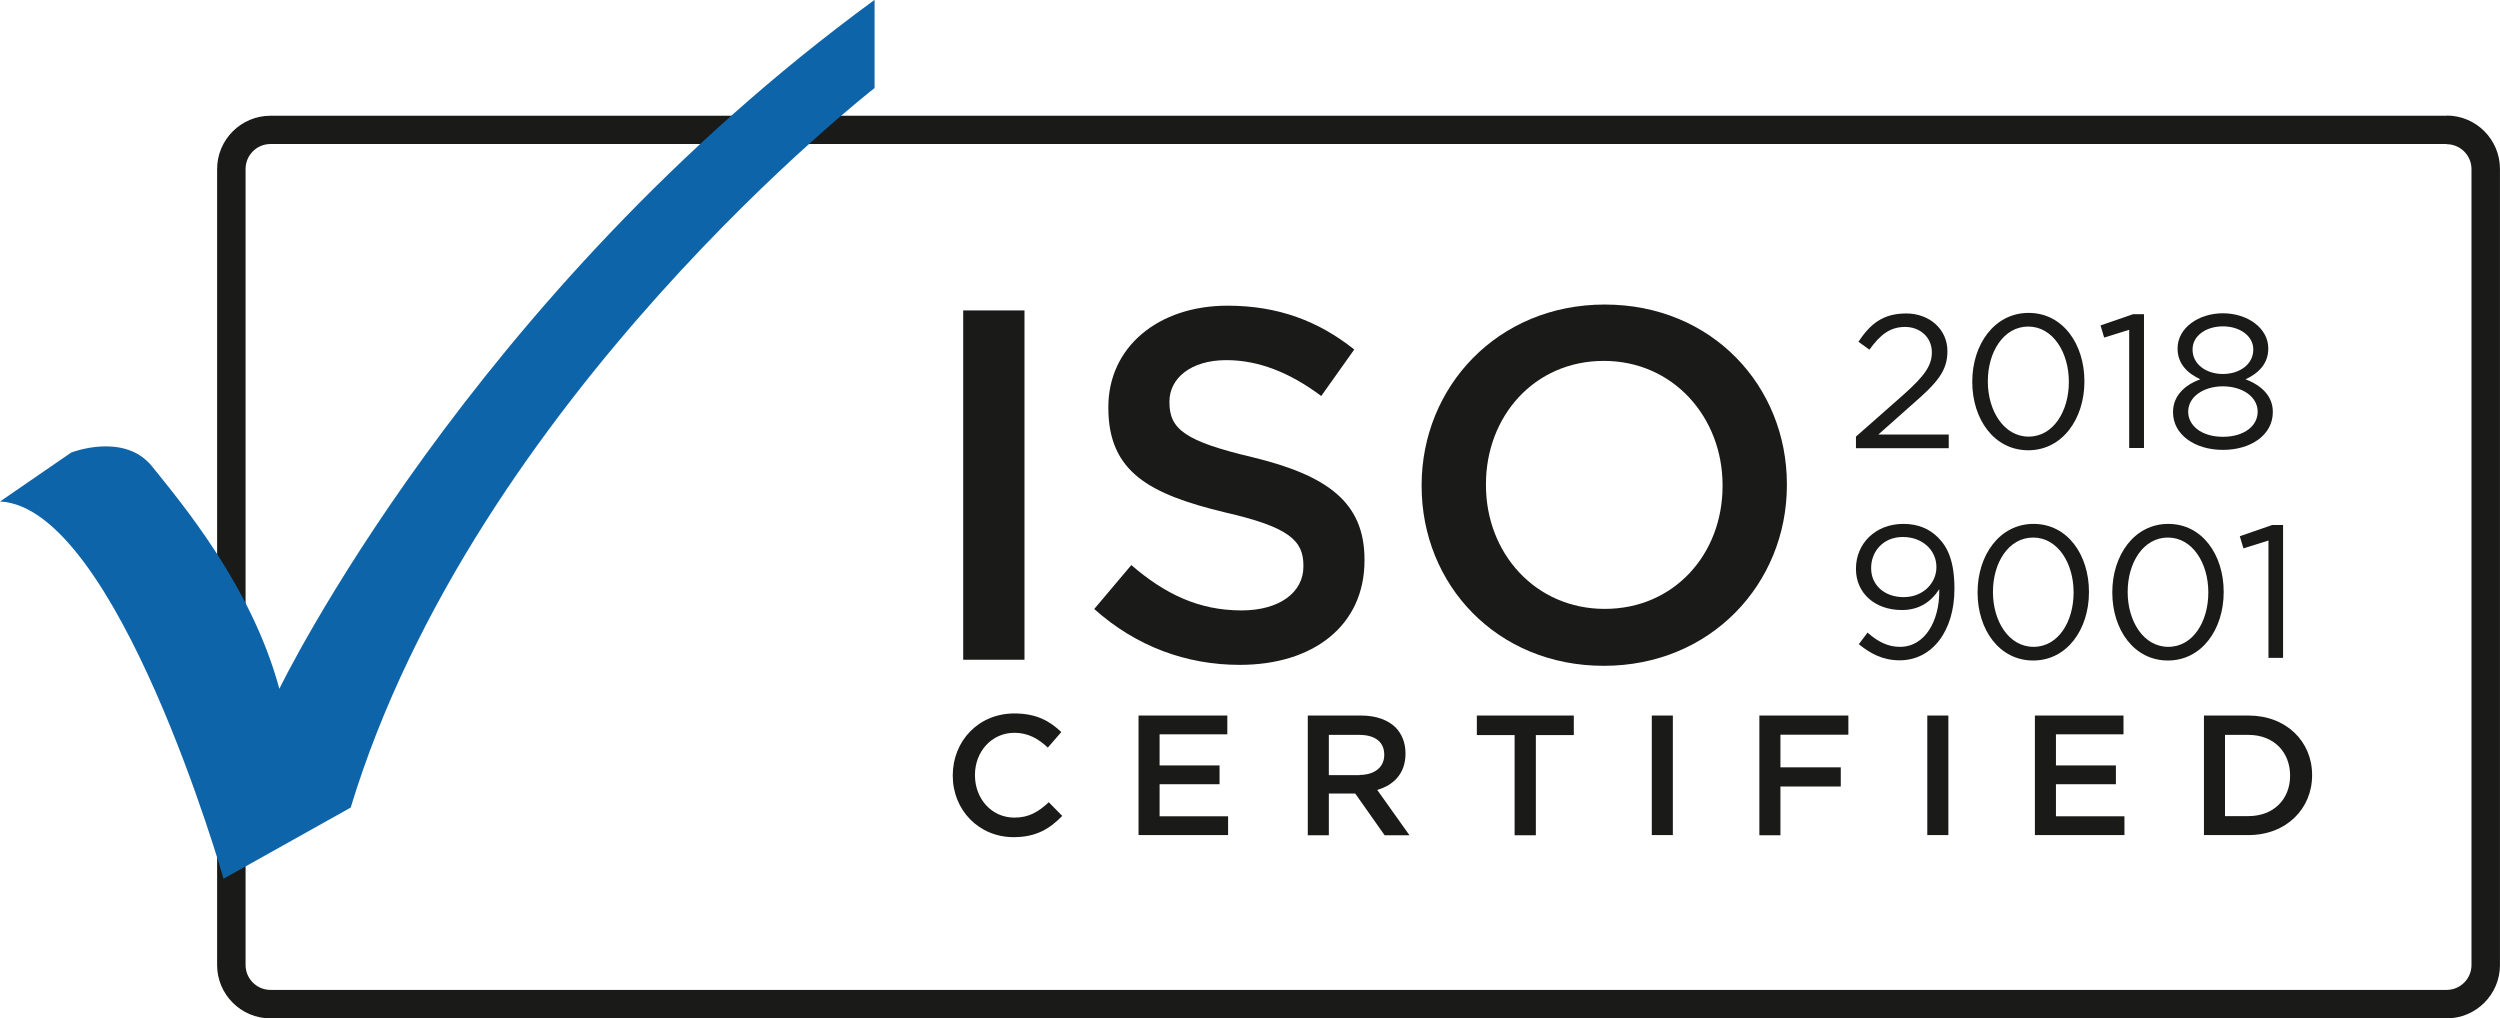 <?xml version="1.0" encoding="UTF-8"?><svg id="b" xmlns="http://www.w3.org/2000/svg" width="46.48mm" height="18.93mm" viewBox="0 0 131.75 53.66"><defs><style>.d{fill:#1a1a18;}.e{fill:#0e64a9;}</style></defs><g id="c"><path class="d" d="M128.94,7.6c.72,0,1.31.59,1.31,1.31v41.95c0,.72-.59,1.31-1.31,1.31H14.25c-.72,0-1.31-.59-1.31-1.31V8.9c0-.72.59-1.31,1.31-1.31h114.69M128.94,6.1H14.25c-1.55,0-2.81,1.26-2.81,2.81v41.95c0,1.55,1.26,2.81,2.81,2.81h114.69c1.55,0,2.81-1.26,2.81-2.81V8.9c0-1.55-1.26-2.81-2.81-2.81h0Z"/><path class="d" d="M50.76,16.36h3.23v18.41h-3.23v-18.41Z"/><path class="d" d="M57.67,32.09l1.95-2.31c1.76,1.52,3.55,2.39,5.81,2.39,2,0,3.26-.95,3.26-2.31v-.05c0-1.32-.74-2.03-4.15-2.81-3.92-.95-6.13-2.1-6.13-5.5v-.05c0-3.16,2.63-5.34,6.28-5.34,2.68,0,4.81.82,6.68,2.31l-1.74,2.45c-1.66-1.24-3.31-1.89-5-1.89-1.89,0-3,.97-3,2.18v.05c0,1.42.84,2.05,4.39,2.89,3.89.95,5.89,2.34,5.89,5.39v.05c0,3.44-2.71,5.5-6.57,5.5-2.82,0-5.47-.97-7.68-2.95Z"/><path class="d" d="M74.92,25.62v-.05c0-5.18,4-9.52,9.65-9.52s9.6,4.29,9.6,9.47v.05c0,5.18-4,9.52-9.65,9.52s-9.6-4.29-9.6-9.47ZM90.78,25.62v-.05c0-3.58-2.6-6.55-6.26-6.55s-6.21,2.92-6.21,6.5v.05c0,3.58,2.6,6.52,6.26,6.52s6.21-2.89,6.21-6.47Z"/><path class="d" d="M97.81,23.01l2.54-2.24c1.07-.96,1.46-1.5,1.46-2.2,0-.82-.65-1.34-1.41-1.34-.8,0-1.32.42-1.88,1.2l-.58-.42c.63-.94,1.29-1.49,2.52-1.49s2.17.84,2.17,1.98v.02c0,1.02-.54,1.65-1.77,2.72l-1.87,1.66h3.71v.72h-4.89v-.61Z"/><path class="d" d="M103.94,20.13v-.02c0-1.96,1.17-3.62,2.97-3.62s2.94,1.64,2.94,3.6v.02c0,1.96-1.16,3.62-2.96,3.62s-2.95-1.64-2.95-3.6ZM109.03,20.13v-.02c0-1.53-.84-2.9-2.14-2.9s-2.13,1.34-2.13,2.88v.02c0,1.53.84,2.9,2.15,2.9s2.12-1.35,2.12-2.88Z"/><path class="d" d="M112.21,17.38l-1.32.41-.19-.64,1.71-.59h.58v7.05h-.78v-6.23Z"/><path class="d" d="M114.52,21.73v-.02c0-.83.6-1.42,1.44-1.72-.65-.3-1.2-.8-1.2-1.61v-.02c0-1.08,1.11-1.85,2.39-1.85s2.39.77,2.39,1.85v.02c0,.81-.55,1.31-1.2,1.61.83.31,1.44.88,1.44,1.71v.02c0,1.19-1.14,1.99-2.63,1.99s-2.63-.81-2.63-1.98ZM118.98,21.71v-.02c0-.78-.81-1.33-1.83-1.33s-1.83.55-1.83,1.33v.02c0,.7.68,1.31,1.83,1.31s1.83-.6,1.83-1.31ZM118.75,18.43v-.02c0-.69-.69-1.21-1.6-1.21s-1.6.51-1.6,1.21v.02c0,.76.71,1.28,1.6,1.28s1.6-.52,1.6-1.28Z"/><path class="d" d="M102.2,31.19v-.14c-.44.68-1.07,1.1-1.97,1.1-1.43,0-2.42-.9-2.42-2.16v-.02c0-1.32,1.02-2.36,2.5-2.36.79,0,1.38.27,1.83.72.53.53.86,1.3.86,2.69v.02c0,2.21-1.17,3.76-2.89,3.76-.9,0-1.56-.37-2.15-.85l.46-.61c.57.5,1.09.75,1.71.75,1.34,0,2.07-1.4,2.07-2.9ZM102.05,29.9v-.02c0-.88-.73-1.58-1.77-1.58s-1.67.77-1.67,1.63v.02c0,.88.7,1.52,1.71,1.52,1.06,0,1.73-.77,1.73-1.57Z"/><path class="d" d="M104.22,31.23v-.02c0-1.95,1.16-3.6,2.95-3.6s2.92,1.63,2.92,3.58v.02c0,1.95-1.15,3.6-2.94,3.6s-2.93-1.63-2.93-3.58ZM109.28,31.23v-.02c0-1.52-.83-2.88-2.13-2.88s-2.12,1.33-2.12,2.86v.02c0,1.52.83,2.88,2.14,2.88s2.11-1.34,2.11-2.86Z"/><path class="d" d="M111.32,31.23v-.02c0-1.95,1.16-3.6,2.95-3.6s2.92,1.63,2.92,3.58v.02c0,1.95-1.15,3.6-2.94,3.6s-2.93-1.63-2.93-3.58ZM116.38,31.23v-.02c0-1.52-.83-2.88-2.13-2.88s-2.12,1.33-2.12,2.86v.02c0,1.52.83,2.88,2.14,2.88s2.11-1.34,2.11-2.86Z"/><path class="d" d="M119.54,28.49l-1.31.41-.19-.64,1.7-.59h.58v7h-.77v-6.19Z"/><path class="d" d="M50.21,40.88v-.02c0-1.79,1.34-3.26,3.25-3.26,1.16,0,1.86.4,2.47.98l-.71.82c-.5-.47-1.04-.78-1.76-.78-1.2,0-2.08.99-2.08,2.22v.02c0,1.23.87,2.23,2.08,2.23.77,0,1.27-.31,1.81-.81l.71.72c-.66.68-1.38,1.12-2.56,1.12-1.84,0-3.21-1.43-3.21-3.24Z"/><path class="d" d="M60.01,37.71h4.67v.99h-3.57v1.64h3.16v.99h-3.16v1.69h3.61v.99h-4.72v-6.3Z"/><path class="d" d="M68.92,37.71h2.81c.79,0,1.41.23,1.82.63.33.34.52.81.52,1.36v.02c0,1.04-.62,1.66-1.49,1.91l1.7,2.39h-1.31l-1.55-2.2h-1.39v2.2h-1.11v-6.3ZM71.65,40.84c.79,0,1.3-.41,1.3-1.05v-.02c0-.67-.49-1.04-1.31-1.04h-1.61v2.12h1.62Z"/><path class="d" d="M79.83,38.74h-2v-1.03h5.11v1.03h-2v5.28h-1.12v-5.28Z"/><path class="d" d="M87.05,37.71h1.11v6.3h-1.11v-6.3Z"/><path class="d" d="M92.72,37.71h4.69v1.01h-3.58v1.72h3.18v1.01h-3.18v2.57h-1.11v-6.3Z"/><path class="d" d="M101.57,37.71h1.11v6.3h-1.11v-6.3Z"/><path class="d" d="M107.24,37.71h4.67v.99h-3.56v1.64h3.16v.99h-3.16v1.69h3.61v.99h-4.72v-6.3Z"/><path class="d" d="M116.15,37.71h2.35c1.98,0,3.35,1.36,3.35,3.13v.02c0,1.77-1.37,3.15-3.35,3.15h-2.35v-6.3ZM117.26,38.72v4.29h1.24c1.32,0,2.19-.89,2.19-2.12v-.02c0-1.23-.86-2.14-2.19-2.14h-1.24Z"/><path class="e" d="M46.09,0v4.64s-21.06,16.35-27.61,37.92l-6.7,3.75S6.18,26.73,0,26.43l3.75-2.58s2.8-1.1,4.27.74,5.23,6.26,6.7,11.71c0,0,10.01-20.69,31.36-36.3Z"/></g></svg>